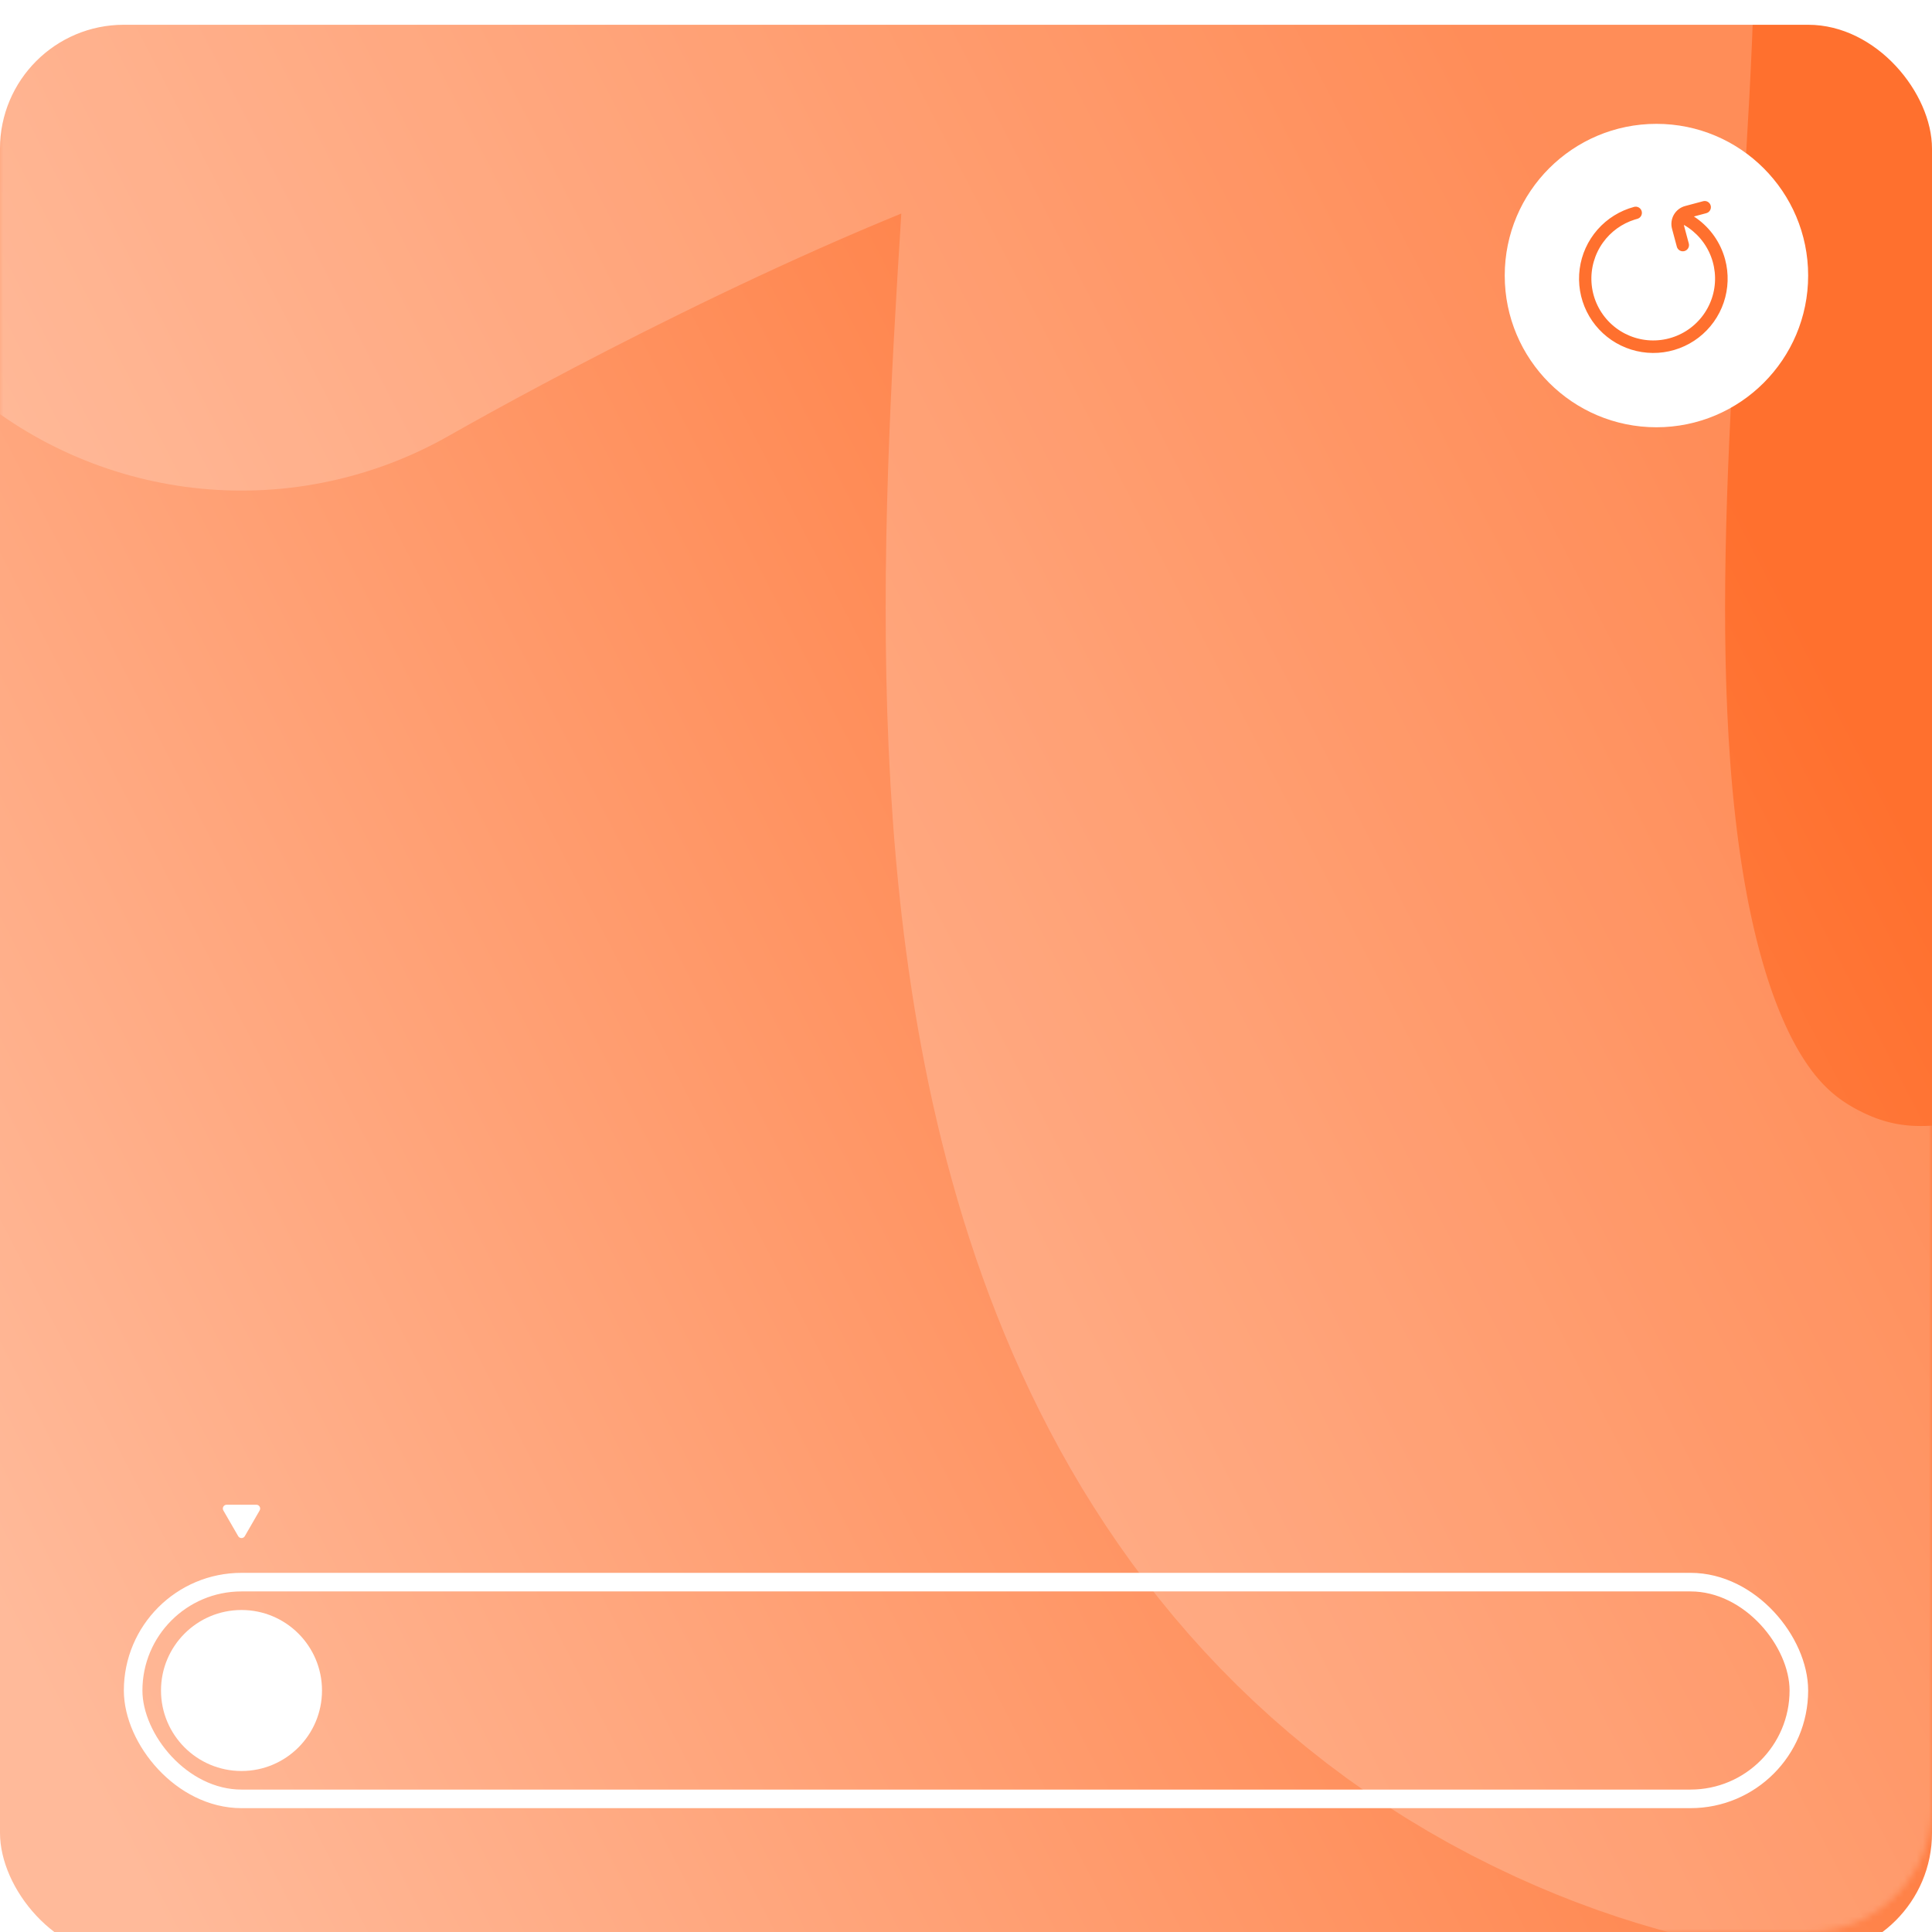 <?xml version="1.0" encoding="UTF-8"?> <svg xmlns="http://www.w3.org/2000/svg" width="312" height="312" viewBox="0 0 312 312" fill="none"><g filter="url(#filter0_i_48_897)"><rect width="312" height="312" rx="20" fill="url(#paint0_linear_48_897)"></rect></g><mask id="mask0_48_897" style="mask-type:alpha" maskUnits="userSpaceOnUse" x="0" y="0" width="312" height="312"><rect width="312" height="312" rx="20" fill="url(#paint1_linear_48_897)"></rect></mask><g mask="url(#mask0_48_897)"><g filter="url(#filter1_i_48_897)"><path d="M39 4.832C72.231 -14.027 211.762 -88.441 215.262 -32.677C219.637 37.028 180.853 192.567 273.078 234.89C352.771 271.462 441.006 175.813 481.842 119.549C460.695 198.11 422.151 386.804 552.784 372.738C656.567 361.563 683.731 273.025 703.42 103.92C890.62 218.636 970 -21.112 970 -73" stroke="white" stroke-opacity="0.2" stroke-width="135.559" stroke-linecap="round" stroke-linejoin="round"></path></g></g><circle cx="267.5" cy="44.5" r="24.5" fill="white"></circle><g clip-path="url(#clip0_48_897)"><path d="M278.349 41.959C278.95 44.203 278.872 46.576 278.125 48.777C277.378 50.977 275.995 52.907 274.152 54.322C272.308 55.736 270.087 56.573 267.768 56.725C265.449 56.877 263.137 56.337 261.124 55.176C259.111 54.014 257.488 52.281 256.461 50.196C255.433 48.112 255.047 45.77 255.35 43.466C255.653 41.163 256.633 39 258.165 37.253C259.697 35.505 261.713 34.252 263.958 33.65C264.15 33.599 264.355 33.626 264.527 33.725C264.699 33.825 264.825 33.988 264.877 34.18C264.928 34.373 264.901 34.577 264.802 34.749C264.702 34.922 264.538 35.047 264.346 35.099L263.92 35.222C261.807 35.884 259.961 37.215 258.665 39.02C257.282 40.946 256.611 43.293 256.765 45.658C256.92 48.023 257.891 50.262 259.512 51.991C261.133 53.721 263.304 54.834 265.654 55.142C268.005 55.449 270.389 54.931 272.4 53.676C274.411 52.421 275.925 50.506 276.682 48.26C277.439 46.014 277.392 43.574 276.551 41.358C275.709 39.141 274.125 37.285 272.068 36.108L271.695 35.895L271.694 36.323C271.693 36.367 271.696 36.411 271.701 36.455L271.703 36.473L272.484 39.389C272.535 39.581 272.508 39.786 272.409 39.958C272.309 40.13 272.146 40.256 271.953 40.307C271.761 40.359 271.557 40.332 271.384 40.233C271.212 40.133 271.086 39.969 271.035 39.777L270.258 36.879C270.07 36.175 270.169 35.424 270.533 34.793C270.898 34.161 271.499 33.7 272.203 33.511L275.101 32.735C275.293 32.683 275.498 32.71 275.67 32.81C275.842 32.909 275.968 33.073 276.019 33.265C276.071 33.457 276.044 33.662 275.944 33.834C275.845 34.007 275.681 34.132 275.489 34.184L272.944 34.866L273.415 35.171C275.689 36.649 277.376 38.866 278.196 41.439L278.349 41.959Z" fill="#FF702E" stroke="#FF702E" stroke-width="0.5"></path></g><rect x="21.5" y="255.5" width="269" height="35" rx="17.5" stroke="white" stroke-width="3"></rect><circle cx="39" cy="273" r="13" fill="white"></circle><path d="M38.467 248.077C38.704 248.487 39.296 248.487 39.533 248.077L41.931 243.923C42.168 243.513 41.872 243 41.398 243H36.602C36.128 243 35.832 243.513 36.069 243.923L38.467 248.077Z" fill="white"></path><defs><filter id="filter0_i_48_897" x="0" y="0" width="312" height="316" filterUnits="userSpaceOnUse" color-interpolation-filters="sRGB"><feFlood flood-opacity="0" result="BackgroundImageFix"></feFlood><feBlend mode="normal" in="SourceGraphic" in2="BackgroundImageFix" result="shape"></feBlend><feColorMatrix in="SourceAlpha" type="matrix" values="0 0 0 0 0 0 0 0 0 0 0 0 0 0 0 0 0 0 127 0" result="hardAlpha"></feColorMatrix><feOffset dy="4"></feOffset><feGaussianBlur stdDeviation="10"></feGaussianBlur><feComposite in2="hardAlpha" operator="arithmetic" k2="-1" k3="1"></feComposite><feColorMatrix type="matrix" values="0 0 0 0 1 0 0 0 0 1 0 0 0 0 1 0 0 0 0.75 0"></feColorMatrix><feBlend mode="normal" in2="shape" result="effect1_innerShadow_48_897"></feBlend></filter><filter id="filter1_i_48_897" x="-28.791" y="-140.779" width="1066.57" height="588.636" filterUnits="userSpaceOnUse" color-interpolation-filters="sRGB"><feFlood flood-opacity="0" result="BackgroundImageFix"></feFlood><feBlend mode="normal" in="SourceGraphic" in2="BackgroundImageFix" result="shape"></feBlend><feColorMatrix in="SourceAlpha" type="matrix" values="0 0 0 0 0 0 0 0 0 0 0 0 0 0 0 0 0 0 127 0" result="hardAlpha"></feColorMatrix><feOffset dy="6.615"></feOffset><feGaussianBlur stdDeviation="16.536"></feGaussianBlur><feComposite in2="hardAlpha" operator="arithmetic" k2="-1" k3="1"></feComposite><feColorMatrix type="matrix" values="0 0 0 0 1 0 0 0 0 1 0 0 0 0 1 0 0 0 0.25 0"></feColorMatrix><feBlend mode="normal" in2="shape" result="effect1_innerShadow_48_897"></feBlend></filter><linearGradient id="paint0_linear_48_897" x1="305" y1="122.5" x2="9.5" y2="275" gradientUnits="userSpaceOnUse"><stop stop-color="#FF702E"></stop><stop offset="1" stop-color="#FFBA9A"></stop></linearGradient><linearGradient id="paint1_linear_48_897" x1="156" y1="0" x2="156" y2="312" gradientUnits="userSpaceOnUse"><stop stop-color="#FF702E"></stop><stop offset="1" stop-color="#99431C"></stop></linearGradient><clipPath id="clip0_48_897"><rect width="24" height="24" fill="white" transform="translate(275.484 30.303) rotate(75)"></rect></clipPath></defs></svg> 